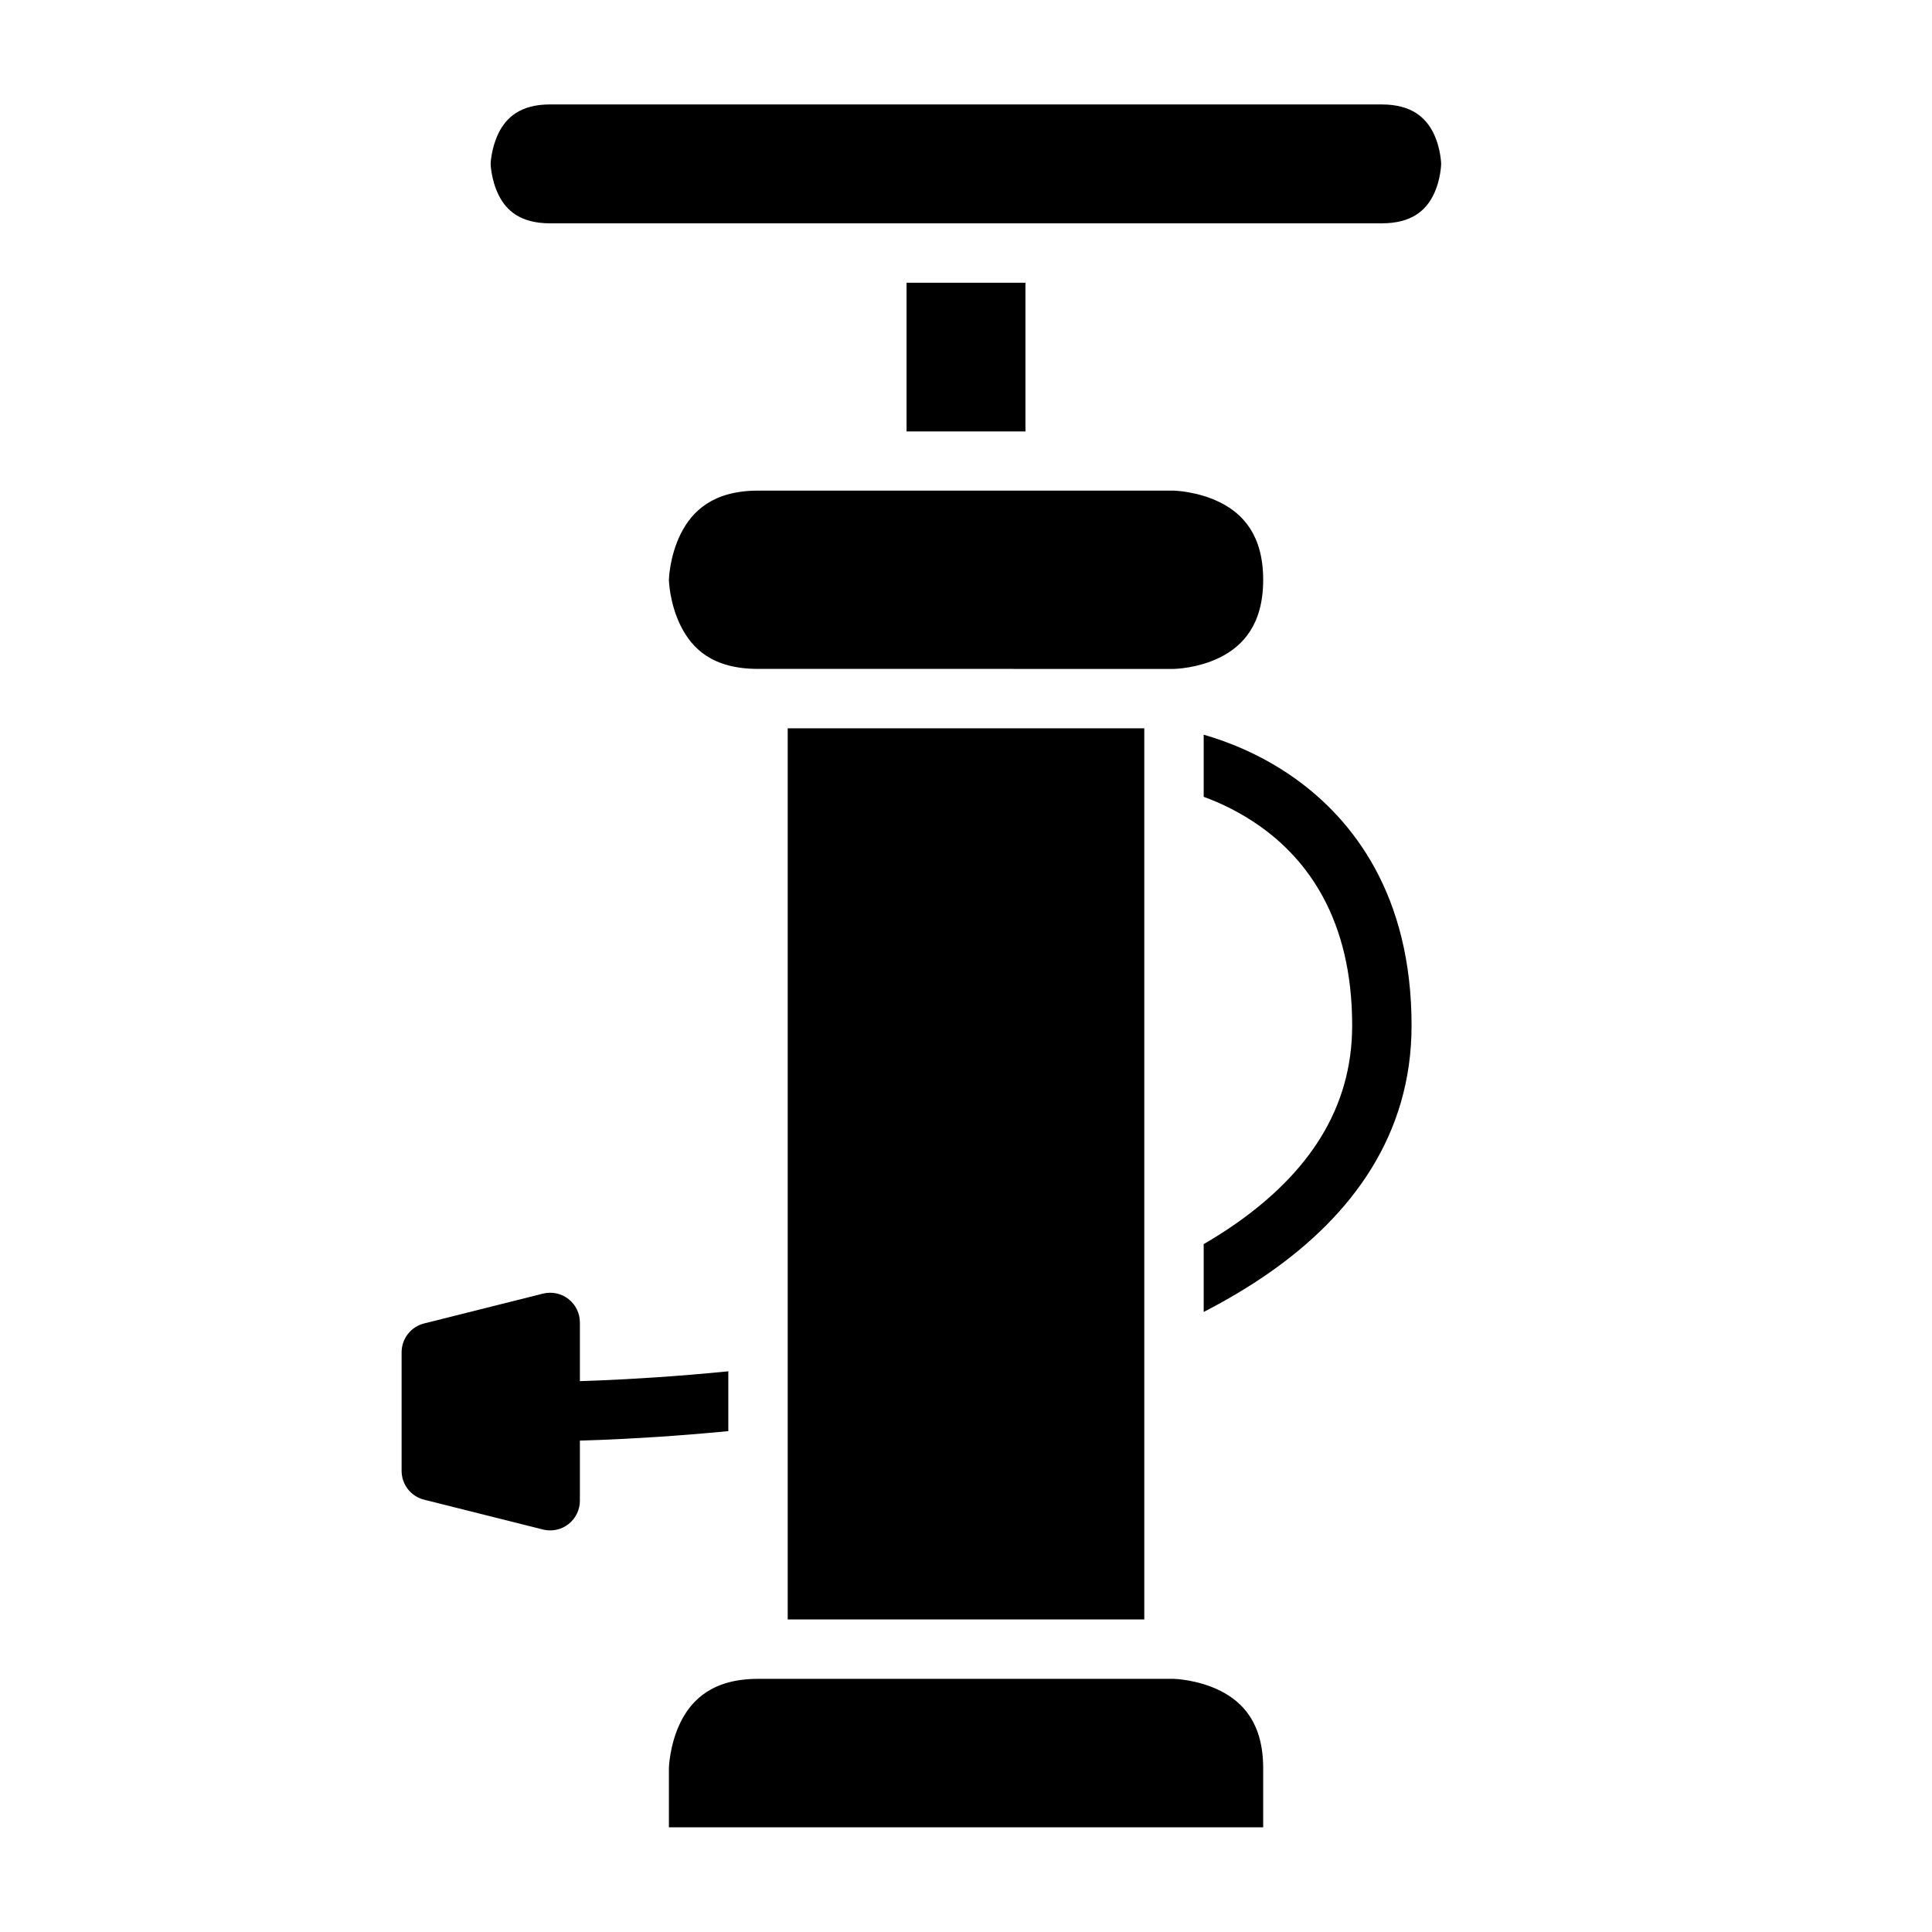 <?xml version="1.0" encoding="UTF-8"?>
<!-- Uploaded to: SVG Find, www.svgrepo.com, Generator: SVG Find Mixer Tools -->
<svg fill="#000000" width="800px" height="800px" version="1.1" viewBox="144 144 512 512" xmlns="http://www.w3.org/2000/svg">
 <g>
  <path d="m344.91 588.91h110.18s6.273 0.152 12.27 3.152c5.996 2.996 11.395 8.613 11.395 20.512v15.684h-157.49v-15.684s0.141-6.273 3.137-12.27c2.996-5.996 8.613-11.395 20.512-11.395z"/>
  <path d="m352.75 337.01h94.496v236.16h-94.496z"/>
  <path d="m344.91 274.02h110.18s6.273 0.141 12.27 3.137c5.996 2.996 11.395 8.641 11.395 20.527 0 11.801-5.398 17.512-11.395 20.512-5.996 2.996-12.27 3.074-12.27 3.074l-110.18-0.004c-12.129 0-17.512-5.398-20.512-11.395-2.996-5.996-3.137-12.191-3.137-12.191s0.141-6.215 3.137-12.207c2.996-5.996 8.57-11.453 20.512-11.453z"/>
  <path d="m384.25 218.93h31.504v39.406h-31.504z"/>
  <path d="m289.76 171.68h220.42c7.898 0 11.641 3.477 13.652 7.504s2.09 8.258 2.09 8.258-0.078 4.277-2.09 8.301c-2.012 4.027-5.754 7.441-13.652 7.441h-220.42c-7.848 0-11.578-3.414-13.59-7.441-2.012-4.027-2.152-8.305-2.152-8.305s0.141-4.231 2.152-8.258c2.012-4.027 5.742-7.504 13.59-7.504z"/>
  <path d="m462.99 338.7v16.465c4.305 1.566 9.684 4.055 15.117 7.934 12.16 8.688 24.23 24.277 24.23 52.66 0 22.199-11.773 39.254-31.09 52.707-2.617 1.82-5.383 3.562-8.258 5.242v17.973c6.074-3.129 11.863-6.551 17.27-10.316 22.008-15.328 37.82-36.598 37.82-65.605 0-34.551-15.465-54.441-30.855-65.438-9.098-6.496-18.242-9.906-24.234-11.621zm-125.98 168.71c-27.465 2.734-47.25 2.766-47.25 2.766v15.746s19.633 0.02 47.25-2.66z"/>
  <path d="m287.91 486.82-31.496 7.902c-3.504 0.863-5.969 4.004-5.984 7.613v31.496c0.016 3.609 2.481 6.746 5.984 7.609l31.496 7.902v0.004c2.356 0.582 4.848 0.047 6.754-1.453 1.91-1.5 3.019-3.793 3.012-6.219v-47.188c0.008-2.426-1.102-4.719-3.012-6.219-1.906-1.496-4.398-2.031-6.754-1.449z"/>
 </g>
</svg>